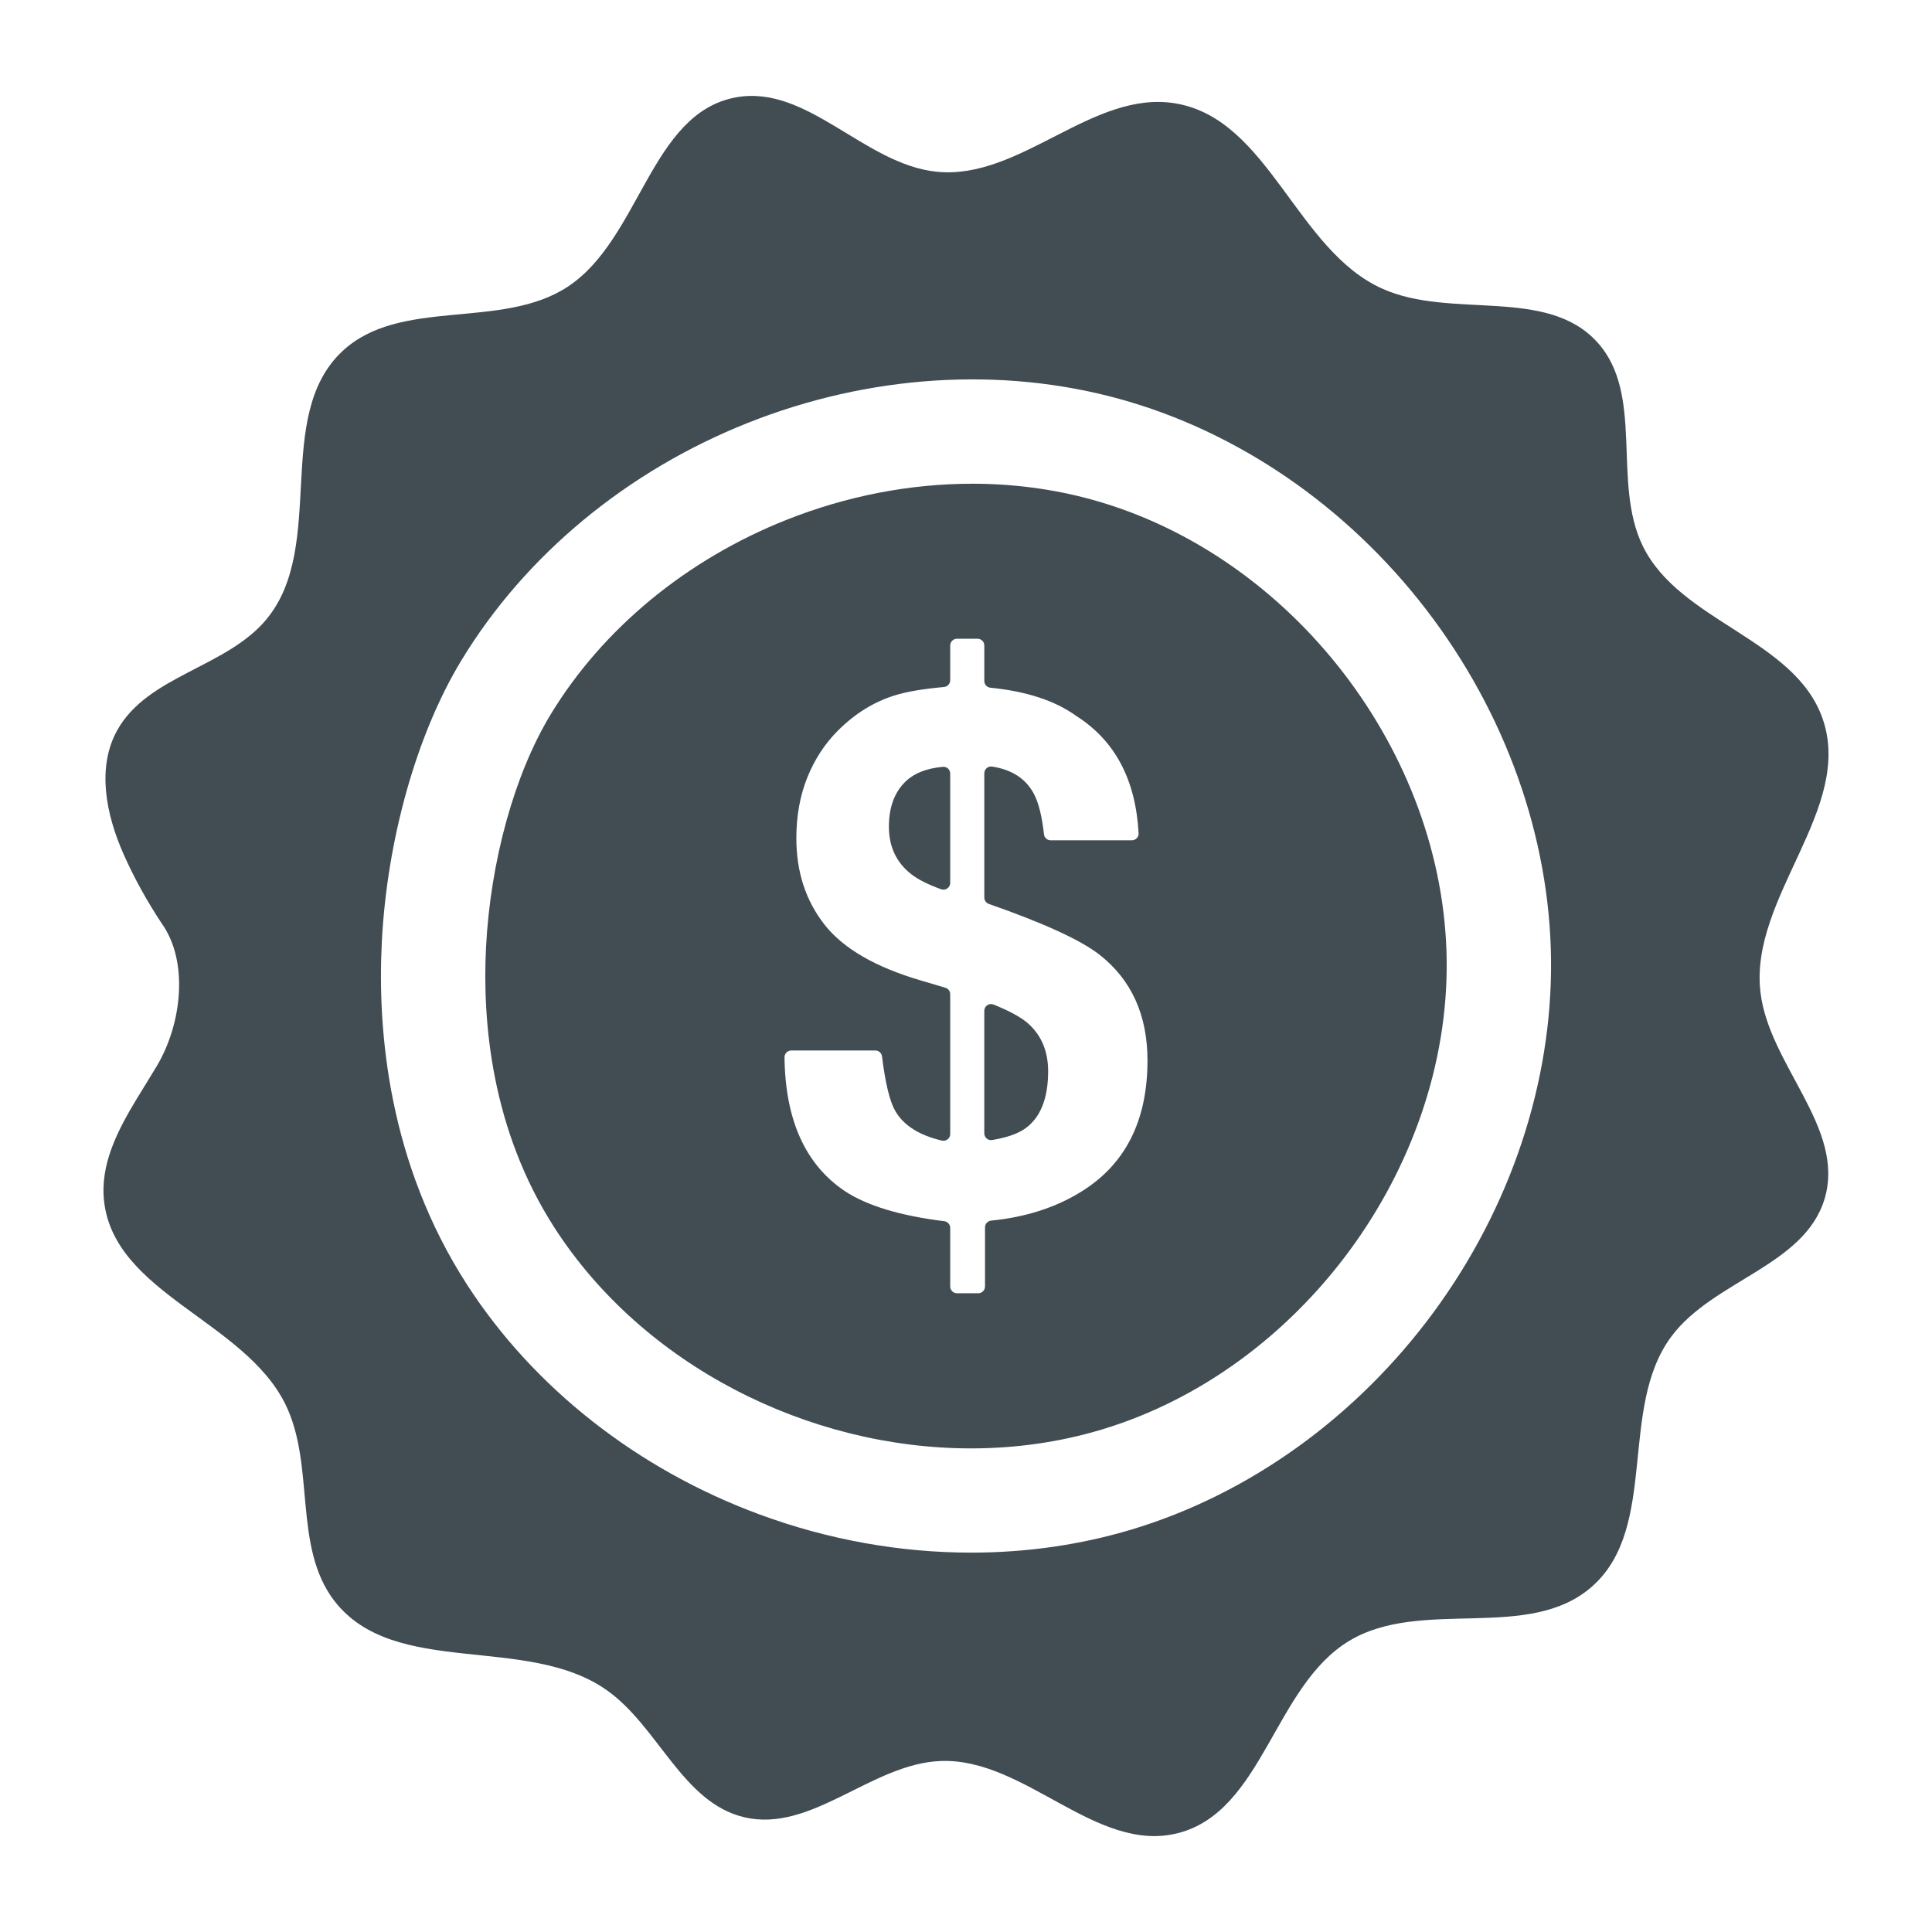<?xml version="1.0" encoding="utf-8"?>
<!-- Generator: Adobe Illustrator 27.9.1, SVG Export Plug-In . SVG Version: 6.00 Build 0)  -->
<svg version="1.1" id="Layer_1" xmlns="http://www.w3.org/2000/svg" xmlns:xlink="http://www.w3.org/1999/xlink" x="0px" y="0px"
	 viewBox="0 0 800 800" style="enable-background:new 0 0 800 800;" xml:space="preserve">
<style type="text/css">
	.st0{fill:#008AB1;}
	.st1{fill:#B80C4B;}
	.st2{fill:none;}
	.st3{fill:#414D53;}
	.st4{fill:#B71E4E;}
	.st5{fill:#FFFFFF;}
	.st6{fill:#58C5C7;}
</style>
<g>
	<path class="st3" d="M390.43,317.53c-7.09,0.62-12.47,2.87-16.12,6.74c-4.16,4.41-6.24,10.42-6.24,18.04
		c0,8.32,3.12,14.9,9.36,19.75c2.84,2.19,6.93,4.24,12.29,6.17c1.82,0.65,3.74-0.72,3.74-2.65v-45.25
		C393.47,318.69,392.06,317.38,390.43,317.53z"/>
	<path class="st3" d="M425.24,423.39c-2.91-2.41-7.52-4.88-13.83-7.43c-1.84-0.74-3.84,0.63-3.84,2.61v50.72
		c0,1.73,1.56,3.06,3.27,2.77c6.16-1.04,10.76-2.66,13.81-4.87c6.24-4.55,9.36-12.42,9.36-23.61
		C434.01,435.07,431.08,428.34,425.24,423.39z"/>
	<path class="st3" d="M451.94,206.83c-15.86-4.36-32.48-6.53-49.34-6.53c-25.7,0-51.97,5.03-76.97,14.97
		c-41.41,16.46-76.07,45.07-97.62,80.57c-14.94,24.62-24.94,60.69-26.76,96.48c-1.54,30.54,2.14,75.5,28.48,116.25
		c36.74,56.86,104.85,91.18,172.34,91.18c18.26,0,36.47-2.51,54-7.77c82.42-24.71,143.88-108.19,142.97-194.18
		C598.13,311.74,534.89,229.64,451.94,206.83z M447.67,493.48c-10.56,6.54-22.98,10.53-37.24,11.95c-1.44,0.14-2.56,1.34-2.56,2.79
		v24.48c0,1.55-1.26,2.81-2.81,2.81h-8.79c-1.55,0-2.81-1.26-2.81-2.81v-24.25c0-1.42-1.07-2.61-2.48-2.78
		c-18.26-2.26-31.99-6.41-41.18-12.48c-16.34-10.99-24.66-29.46-24.95-55.4c-0.02-1.55,1.26-2.81,2.81-2.81h34.79
		c1.41,0,2.61,1.05,2.78,2.46c1.36,11.12,3.2,18.67,5.51,22.64c3.45,5.94,9.88,10.01,19.28,12.22c1.75,0.41,3.44-0.94,3.44-2.74
		v-57.87c0-1.24-0.82-2.34-2.01-2.69l-10.02-2.97c-18.91-5.54-32.25-13.26-40.02-23.17c-7.77-9.9-11.66-21.83-11.66-35.79
		c0-9.21,1.51-17.57,4.53-25.1c3.02-7.52,7.25-14.01,12.7-19.45c7.03-7.03,14.85-11.88,23.46-14.55c4.8-1.54,11.62-2.7,20.48-3.5
		c1.44-0.13,2.54-1.35,2.54-2.79V267.3c0-1.55,1.26-2.81,2.81-2.81h8.5c1.55,0,2.81,1.26,2.81,2.81v14.68
		c0,1.45,1.11,2.65,2.56,2.79c14.92,1.49,26.74,5.37,35.46,11.65c16.04,10.16,24.66,26.36,25.87,48.61c0.09,1.59-1.21,2.92-2.8,2.92
		h-33.6c-1.42,0-2.63-1.07-2.78-2.48c-0.84-7.55-2.24-13.15-4.21-16.82c-3.34-6.24-9.11-9.99-17.3-11.23
		c-1.68-0.26-3.2,1.08-3.2,2.79v51.45c0,1.19,0.77,2.26,1.9,2.65c22.51,7.85,37.72,14.81,45.62,20.87
		c13.36,10.39,20.05,25.05,20.05,43.95C475.14,464.08,465.98,482.19,447.67,493.48z"/>
	<path class="st3" d="M754.67,297.48c-11.59-33.02-59.13-39.97-74.45-71.43c-12.85-26.37,0.89-62.72-18.87-84.4
		c-21.02-23.07-60.46-9.33-88.94-22.1c-35.68-16-46.91-70.03-85.44-76.7c-34.45-5.96-64.36,31.82-99.14,28.26
		c-29.97-3.07-53.56-36.28-83.18-30.78c-35.29,6.55-39.54,58.56-69.48,78.34c-27.49,18.16-69.46,4.26-93.47,26.82
		c-28.66,26.93-6.28,80.57-31.32,110.89c-16.58,20.09-49.31,23.29-61.89,46.1c-8.55,15.5-4.52,34.95,2.65,51.14
		c4.48,10.12,9.74,19.52,15.81,28.74c11.27,15.75,8.39,41.6-2.05,59.12c-2.61,4.38-5.42,8.79-8.13,13.27
		c-8.13,13.42-15.36,27.39-13.68,42.59c4.22,38.19,57.78,49.49,74.95,83.87c12.7,25.42,3.08,59.26,20.46,81.74
		c24.78,32.03,79.72,13.54,112.78,36.94c21.4,15.15,31.29,46.48,56.8,52.57c27.96,6.67,52.78-22.21,81.51-23.27
		c34.95-1.28,64.42,38.58,98.28,29.84c35.18-9.09,39.67-60.8,70.79-79.57c30.03-18.11,74.58,0.68,100.74-22.67
		c27.51-24.56,10.65-73.74,32.65-103.34c17.31-23.29,55.24-29.31,63.5-57.13c8.67-29.22-22.99-55.16-26.58-85.43
		C724.3,371.53,767.8,334.88,754.67,297.48z M593.55,543.46c-31.94,43.37-76.35,75.3-125.07,89.91
		c-21.26,6.37-43.65,9.54-66.33,9.54c-29.3,0-59.08-5.28-87.56-15.78c-50.52-18.62-93.55-52.4-121.15-95.11
		c-32.59-50.43-37.21-105-35.34-141.89c2.16-42.62,14.48-86.25,32.97-116.72c26.39-43.49,68.51-78.4,118.6-98.31
		c50.08-19.9,104.67-23.44,153.73-9.95c49.04,13.48,94.16,44.42,127.04,87.11c32.87,42.68,51.28,94.2,51.81,145.07
		C642.79,448.18,625.49,500.08,593.55,543.46z"/>
</g>
</svg>
